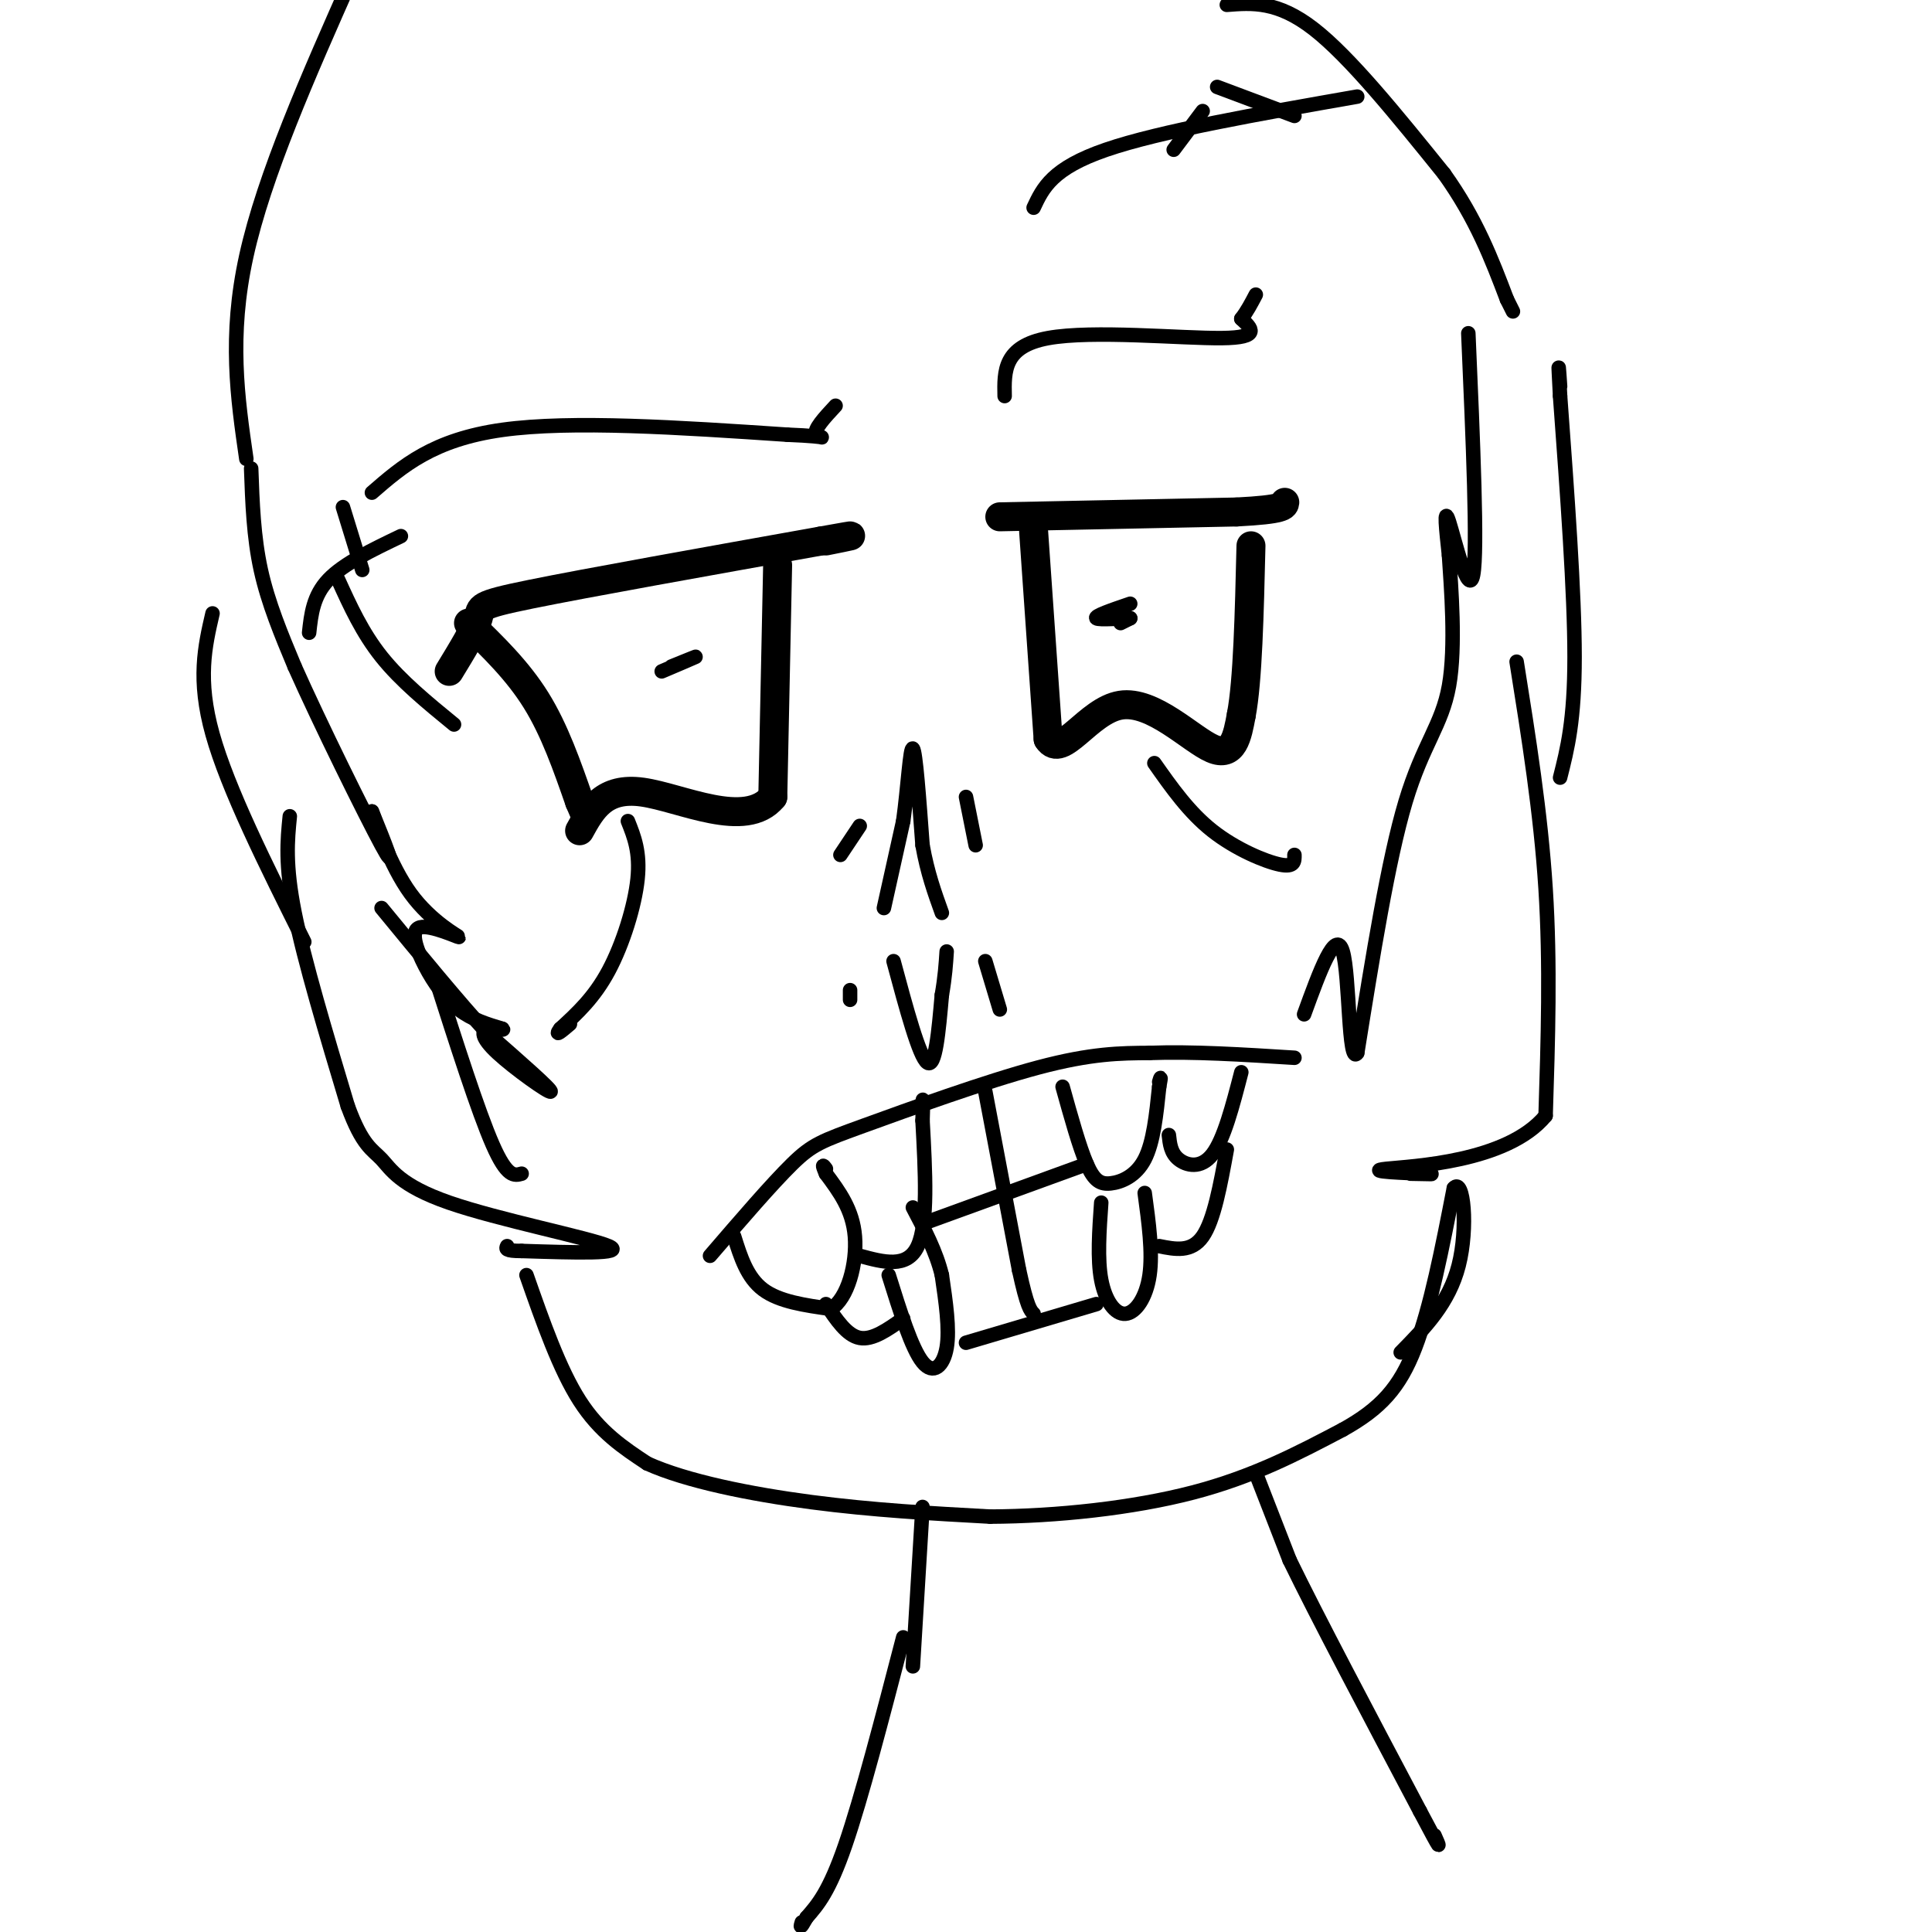 <svg viewBox='0 0 400 400' version='1.1' xmlns='http://www.w3.org/2000/svg' xmlns:xlink='http://www.w3.org/1999/xlink'><g fill='none' stroke='#000000' stroke-width='6' stroke-linecap='round' stroke-linejoin='round'><path d='M97,129c5.083,4.917 10.167,9.833 14,16c3.833,6.167 6.417,13.583 9,21'/><path d='M120,166c1.500,3.500 0.750,1.750 0,0'/><path d='M93,139c2.644,-4.333 5.289,-8.667 6,-11c0.711,-2.333 -0.511,-2.667 11,-5c11.511,-2.333 35.756,-6.667 60,-11'/><path d='M170,112c10.167,-1.833 5.583,-0.917 1,0'/><path d='M161,117c0.000,0.000 -1.000,48.000 -1,48'/><path d='M160,165c-5.578,6.889 -19.022,0.111 -27,-1c-7.978,-1.111 -10.489,3.444 -13,8'/><path d='M207,107c0.000,0.000 49.000,-1.000 49,-1'/><path d='M256,106c9.833,-0.500 9.917,-1.250 10,-2'/><path d='M214,110c0.000,0.000 3.000,43.000 3,43'/><path d='M217,153c2.798,4.452 8.292,-5.917 15,-7c6.708,-1.083 14.631,7.119 19,9c4.369,1.881 5.185,-2.560 6,-7'/><path d='M257,148c1.333,-7.000 1.667,-21.000 2,-35'/></g>
<g fill='none' stroke='#000000' stroke-width='3' stroke-linecap='round' stroke-linejoin='round'><path d='M52,97c0.250,7.083 0.500,14.167 2,21c1.500,6.833 4.250,13.417 7,20'/><path d='M61,138c5.178,11.644 14.622,30.756 18,37c3.378,6.244 0.689,-0.378 -2,-7'/><path d='M77,168c0.767,2.163 3.685,11.072 8,17c4.315,5.928 10.026,8.876 10,9c-0.026,0.124 -5.791,-2.575 -8,-2c-2.209,0.575 -0.864,4.424 1,8c1.864,3.576 4.247,6.879 7,9c2.753,2.121 5.877,3.061 9,4'/><path d='M104,213c0.809,0.482 -1.670,-0.314 -3,0c-1.330,0.314 -1.512,1.738 2,5c3.512,3.262 10.718,8.360 11,8c0.282,-0.360 -6.359,-6.180 -13,-12'/><path d='M101,214c-5.833,-6.333 -13.917,-16.167 -22,-26'/><path d='M304,69c0.978,22.489 1.956,44.978 1,50c-0.956,5.022 -3.844,-7.422 -5,-11c-1.156,-3.578 -0.578,1.711 0,7'/><path d='M300,115c0.417,6.381 1.458,18.833 0,27c-1.458,8.167 -5.417,12.048 -9,24c-3.583,11.952 -6.792,31.976 -10,52'/><path d='M281,218c-1.867,2.844 -1.533,-16.044 -3,-21c-1.467,-4.956 -4.733,4.022 -8,13'/><path d='M60,169c-0.500,5.000 -1.000,10.000 1,20c2.000,10.000 6.500,25.000 11,40'/><path d='M72,229c3.022,8.274 5.078,8.960 7,11c1.922,2.040 3.710,5.434 14,9c10.290,3.566 29.083,7.305 33,9c3.917,1.695 -7.041,1.348 -18,1'/><path d='M108,259c-3.500,0.000 -3.250,-0.500 -3,-1'/><path d='M314,137c2.500,15.667 5.000,31.333 6,47c1.000,15.667 0.500,31.333 0,47'/><path d='M320,231c-7.976,9.702 -27.917,10.458 -33,11c-5.083,0.542 4.690,0.869 8,1c3.310,0.131 0.155,0.065 -3,0'/><path d='M109,264c3.417,9.750 6.833,19.500 11,26c4.167,6.500 9.083,9.750 14,13'/><path d='M134,303c8.089,3.667 21.311,6.333 34,8c12.689,1.667 24.844,2.333 37,3'/><path d='M205,314c13.711,-0.067 29.489,-1.733 42,-5c12.511,-3.267 21.756,-8.133 31,-13'/><path d='M278,296c7.800,-4.333 11.800,-8.667 15,-17c3.200,-8.333 5.600,-20.667 8,-33'/><path d='M301,246c2.000,-2.378 3.000,8.178 1,16c-2.000,7.822 -7.000,12.911 -12,18'/><path d='M183,188c0.000,0.000 4.000,-18.000 4,-18'/><path d='M187,170c0.978,-7.022 1.422,-15.578 2,-15c0.578,0.578 1.289,10.289 2,20'/><path d='M191,175c1.000,5.667 2.500,9.833 4,14'/><path d='M185,199c2.667,9.917 5.333,19.833 7,21c1.667,1.167 2.333,-6.417 3,-14'/><path d='M195,206c0.667,-3.833 0.833,-6.417 1,-9'/><path d='M200,165c0.000,0.000 2.000,10.000 2,10'/><path d='M204,199c0.000,0.000 3.000,10.000 3,10'/><path d='M176,205c0.000,0.000 0.000,2.000 0,2'/><path d='M178,171c0.000,0.000 -4.000,6.000 -4,6'/><path d='M51,95c-1.833,-12.667 -3.667,-25.333 0,-42c3.667,-16.667 12.833,-37.333 22,-58'/><path d='M254,1c5.250,-0.417 10.500,-0.833 18,5c7.500,5.833 17.250,17.917 27,30'/><path d='M299,36c6.667,9.333 9.833,17.667 13,26'/><path d='M312,62c2.167,4.333 1.083,2.167 0,0'/><path d='M232,129c0.000,0.000 2.000,-1.000 2,-1'/><path d='M234,128c-1.556,-0.022 -6.444,0.422 -7,0c-0.556,-0.422 3.222,-1.711 7,-3'/><path d='M137,139c3.333,-1.417 6.667,-2.833 7,-3c0.333,-0.167 -2.333,0.917 -5,2'/><path d='M147,260c6.423,-7.464 12.845,-14.929 17,-19c4.155,-4.071 6.042,-4.750 15,-8c8.958,-3.250 24.988,-9.071 36,-12c11.012,-2.929 17.006,-2.964 23,-3'/><path d='M238,218c8.833,-0.333 19.417,0.333 30,1'/><path d='M152,256c1.333,4.250 2.667,8.500 6,11c3.333,2.500 8.667,3.250 14,4'/><path d='M172,271c3.556,-2.133 5.444,-9.467 5,-15c-0.444,-5.533 -3.222,-9.267 -6,-13'/><path d='M171,243c-1.000,-2.333 -0.500,-1.667 0,-1'/><path d='M178,260c4.917,1.333 9.833,2.667 12,-2c2.167,-4.667 1.583,-15.333 1,-26'/><path d='M191,232c0.167,-5.000 0.083,-4.500 0,-4'/><path d='M220,225c1.738,6.250 3.476,12.500 5,16c1.524,3.500 2.833,4.250 5,4c2.167,-0.250 5.190,-1.500 7,-5c1.810,-3.500 2.405,-9.250 3,-15'/><path d='M240,225c0.500,-2.667 0.250,-1.833 0,-1'/><path d='M242,235c0.200,1.844 0.400,3.689 2,5c1.600,1.311 4.600,2.089 7,-1c2.400,-3.089 4.200,-10.044 6,-17'/><path d='M184,264c2.378,7.600 4.756,15.200 7,18c2.244,2.800 4.356,0.800 5,-3c0.644,-3.800 -0.178,-9.400 -1,-15'/><path d='M195,264c-1.167,-4.833 -3.583,-9.417 -6,-14'/><path d='M228,249c-0.411,5.833 -0.821,11.667 0,16c0.821,4.333 2.875,7.167 5,7c2.125,-0.167 4.321,-3.333 5,-8c0.679,-4.667 -0.161,-10.833 -1,-17'/><path d='M240,258c3.333,0.667 6.667,1.333 9,-2c2.333,-3.333 3.667,-10.667 5,-18'/><path d='M171,270c2.167,3.250 4.333,6.500 7,7c2.667,0.500 5.833,-1.750 9,-4'/><path d='M204,226c0.000,0.000 7.000,37.000 7,37'/><path d='M211,263c1.667,7.667 2.333,8.333 3,9'/><path d='M192,253c0.000,0.000 33.000,-12.000 33,-12'/><path d='M200,278c0.000,0.000 27.000,-8.000 27,-8'/><path d='M191,312c0.000,0.000 -2.000,33.000 -2,33'/><path d='M260,305c0.000,0.000 7.000,18.000 7,18'/><path d='M267,323c5.667,11.667 16.333,31.833 27,52'/><path d='M294,375c5.000,9.500 4.000,7.250 3,5'/><path d='M187,339c-4.333,16.667 -8.667,33.333 -12,43c-3.333,9.667 -5.667,12.333 -8,15'/><path d='M167,397c-1.500,2.667 -1.250,1.833 -1,1'/><path d='M77,102c6.333,-5.500 12.667,-11.000 27,-13c14.333,-2.000 36.667,-0.500 59,1'/><path d='M163,90c10.333,0.422 6.667,0.978 6,0c-0.667,-0.978 1.667,-3.489 4,-6'/><path d='M208,82c-0.111,-5.156 -0.222,-10.311 9,-12c9.222,-1.689 27.778,0.089 36,0c8.222,-0.089 6.111,-2.044 4,-4'/><path d='M257,66c1.167,-1.500 2.083,-3.250 3,-5'/><path d='M281,20c-20.417,3.583 -40.833,7.167 -52,11c-11.167,3.833 -13.083,7.917 -15,12'/><path d='M243,31c0.000,0.000 6.000,-8.000 6,-8'/><path d='M252,18c0.000,0.000 16.000,6.000 16,6'/><path d='M64,131c0.417,-3.833 0.833,-7.667 4,-11c3.167,-3.333 9.083,-6.167 15,-9'/><path d='M75,118c0.000,0.000 -4.000,-13.000 -4,-13'/><path d='M70,120c2.500,5.500 5.000,11.000 9,16c4.000,5.000 9.500,9.500 15,14'/><path d='M323,161c1.500,-5.917 3.000,-11.833 3,-25c0.000,-13.167 -1.500,-33.583 -3,-54'/><path d='M323,82c-0.500,-9.333 -0.250,-5.667 0,-2'/><path d='M63,195c-7.917,-15.833 -15.833,-31.667 -19,-43c-3.167,-11.333 -1.583,-18.167 0,-25'/><path d='M90,202c4.500,14.083 9.000,28.167 12,35c3.000,6.833 4.500,6.417 6,6'/><path d='M130,170c1.289,3.222 2.578,6.444 2,12c-0.578,5.556 -3.022,13.444 -6,19c-2.978,5.556 -6.489,8.778 -10,12'/><path d='M116,213c-1.333,1.833 0.333,0.417 2,-1'/><path d='M239,158c3.578,5.089 7.156,10.178 12,14c4.844,3.822 10.956,6.378 14,7c3.044,0.622 3.022,-0.689 3,-2'/></g>
</svg>